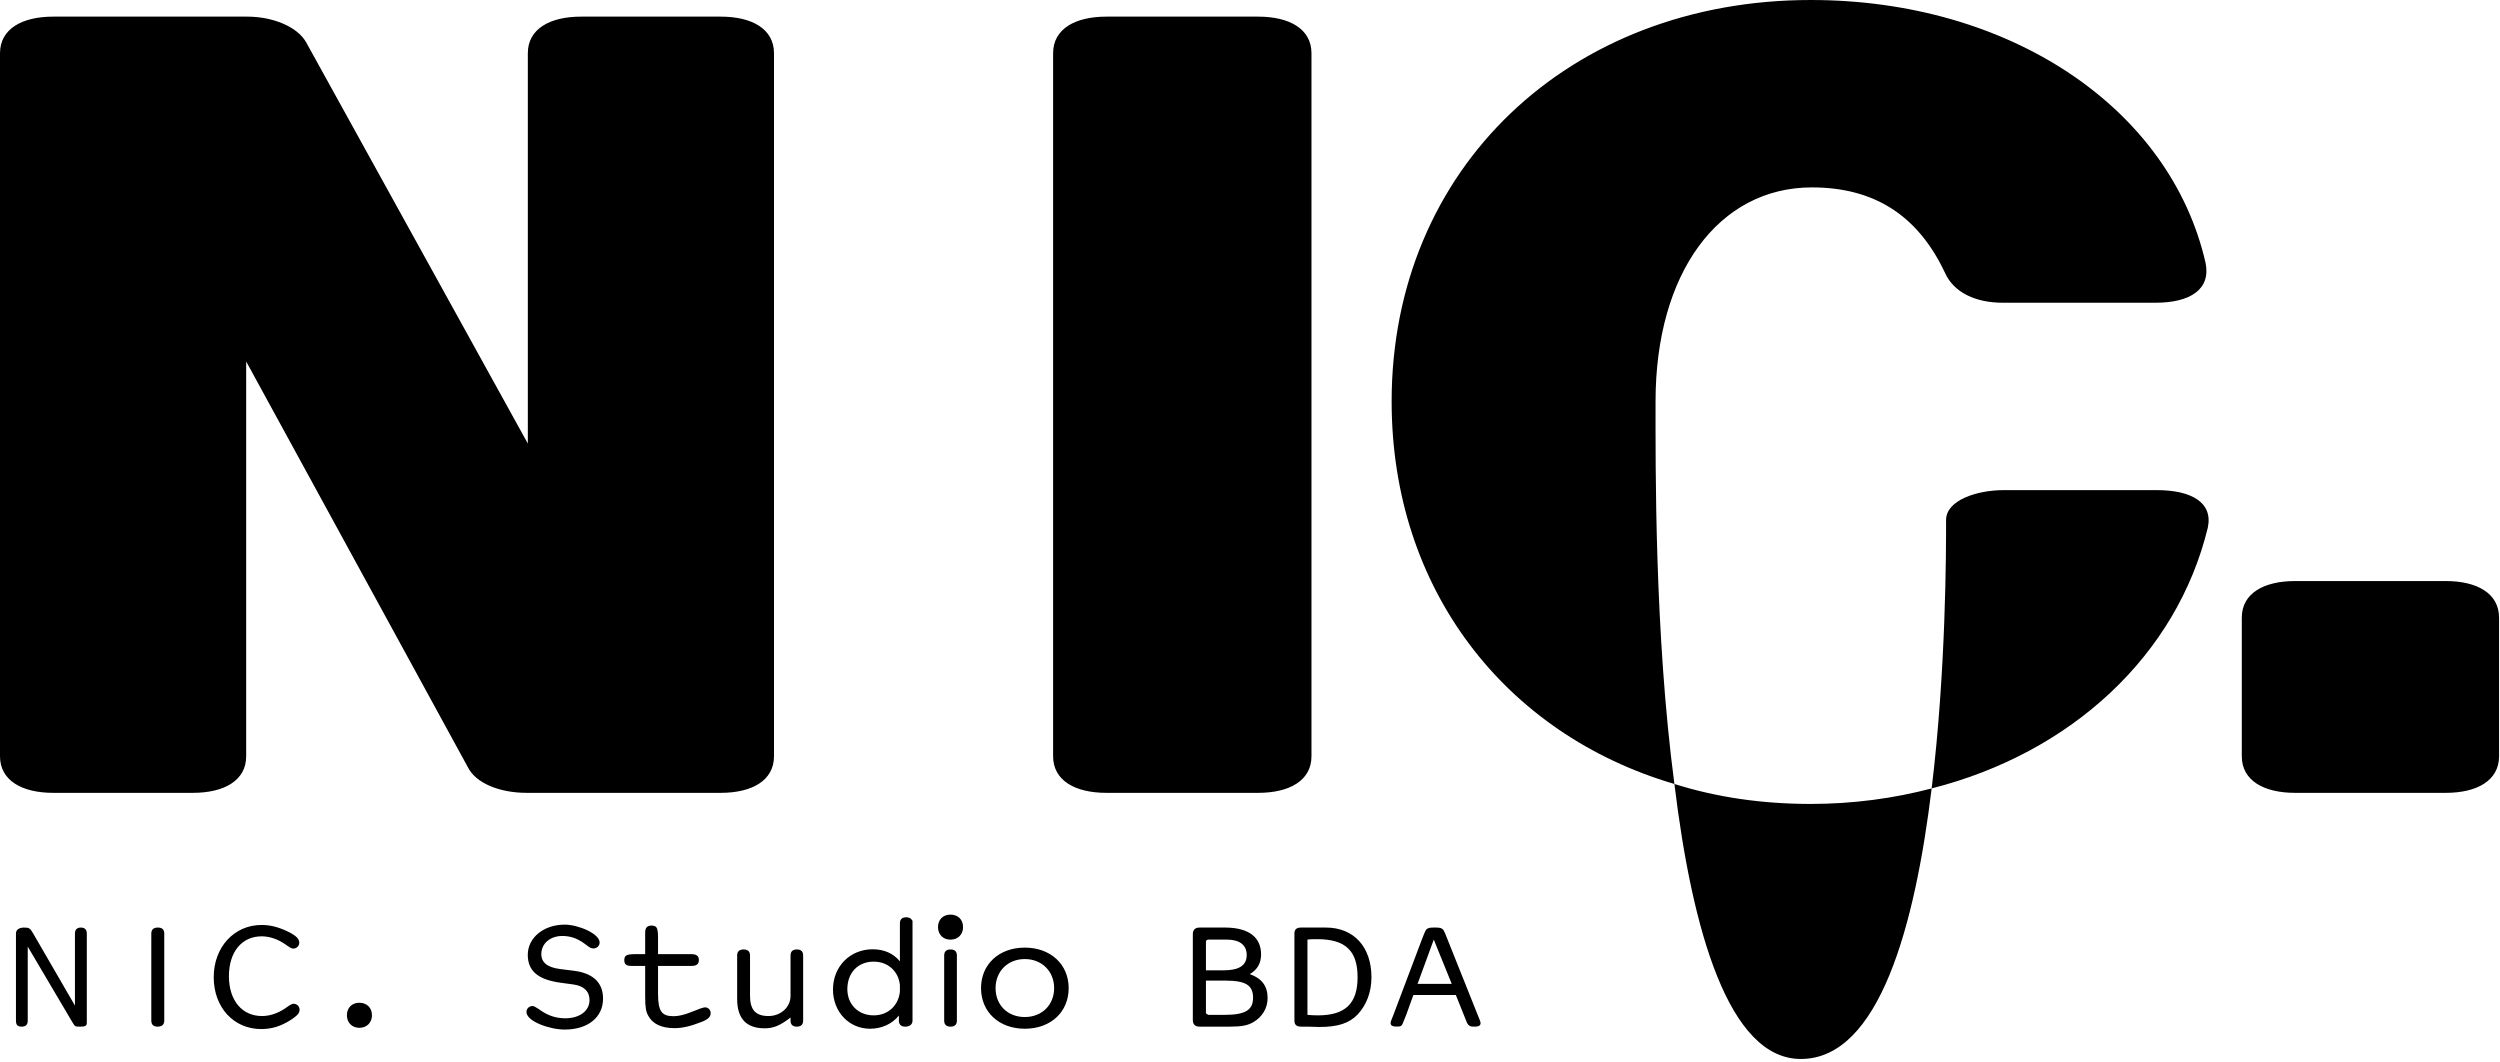 <?xml version="1.0" encoding="UTF-8" standalone="no"?>
<!DOCTYPE svg PUBLIC "-//W3C//DTD SVG 1.1//EN" "http://www.w3.org/Graphics/SVG/1.1/DTD/svg11.dtd">
<svg width="100%" height="100%" viewBox="0 0 673 286" version="1.1" xmlns="http://www.w3.org/2000/svg" xmlns:xlink="http://www.w3.org/1999/xlink" xml:space="preserve" xmlns:serif="http://www.serif.com/" style="fill-rule:evenodd;clip-rule:evenodd;stroke-linejoin:round;stroke-miterlimit:2;">
    <g transform="matrix(1,0,0,1,-84.571,-155.823)">
        <path d="M757.318,359.407L757.318,322.093C757.318,315.526 751.348,312.242 742.99,312.242L702.392,312.242C694.034,312.242 688.064,315.526 688.064,322.093L688.064,359.407C688.064,365.974 694.034,369.258 702.392,369.258L742.99,369.258C751.348,369.258 757.318,365.974 757.318,359.407ZM572.037,372.243C558.902,372.243 546.663,370.452 535.32,366.87C540.096,406.273 549.947,440.9 569.35,440.9C590.544,440.9 600.097,404.781 604.574,368.064C594.425,370.75 583.38,372.243 572.037,372.243ZM608.455,295.824C608.455,304.183 608.455,336.123 604.574,368.064C642.187,358.511 670.545,332.243 678.904,297.914C680.396,291.048 674.426,287.765 665.172,287.765L623.978,287.765C616.813,287.765 608.455,290.451 608.455,295.824ZM535.32,366.87C529.947,326.272 530.245,280.899 530.245,263.884C530.245,229.257 547.26,206.272 572.335,206.272C589.35,206.272 600.992,214.033 608.157,229.257C610.545,234.63 616.515,237.317 623.679,237.317L664.873,237.317C674.127,237.317 679.799,233.734 678.306,226.57C668.754,184.779 625.47,155.823 572.037,155.823C506.962,155.823 459.2,201.197 459.2,263.884C459.2,314.332 489.648,353.437 535.32,366.87ZM459.681,429.024L459.073,430.554C458.624,431.701 459.141,432.173 460.49,432.173C461.75,432.173 461.952,432.151 462.514,430.531L463.122,429.024L465.056,423.671L476.482,423.671L479.248,430.576C479.81,432.196 480.507,432.196 481.565,432.196C482.914,432.196 483.431,431.723 482.982,430.576L473.58,407.05C473.108,405.881 472.748,405.521 471.106,405.521L470.454,405.521C468.812,405.521 468.475,405.881 468.002,407.05L467.328,408.76L459.681,429.024ZM466.181,420.68L470.544,408.76L475.379,420.68L466.181,420.68ZM450.032,428.934C452.461,426.348 453.765,422.862 453.765,418.881C453.765,410.694 448.975,405.521 441.508,405.521L434.828,405.521C433.636,405.521 433.028,405.993 433.028,407.14L433.028,430.576C433.028,431.723 433.636,432.196 434.828,432.196L436.537,432.196C436.919,432.196 437.482,432.218 438.201,432.241C438.899,432.263 439.416,432.286 439.708,432.286C444.769,432.286 447.783,431.273 450.032,428.934ZM450.032,418.881C450.032,425.988 446.726,429.159 439.349,429.159C438.449,429.159 437.504,429.114 436.537,429.024L436.537,408.76C437.167,408.67 437.752,408.647 439.169,408.647C446.748,408.647 450.032,411.751 450.032,418.881ZM437.619,359.407L437.619,170.152C437.619,163.585 431.649,160.301 423.291,160.301L382.395,160.301C374.037,160.301 368.067,163.585 368.067,170.152L368.067,359.407C368.067,365.974 374.037,369.258 382.395,369.258L423.291,369.258C431.649,369.258 437.619,365.974 437.619,359.407ZM360.449,410.919C353.5,410.919 348.664,415.417 348.664,421.827C348.664,428.237 353.5,432.758 360.449,432.758C367.444,432.758 372.257,428.237 372.257,421.827C372.257,415.44 367.399,410.919 360.449,410.919ZM368.344,421.827C368.344,426.348 365.06,429.609 360.449,429.609C355.839,429.609 352.577,426.393 352.577,421.827C352.577,417.306 355.861,414 360.449,414C365.038,414 368.344,417.306 368.344,421.827ZM343.828,405.386C343.828,403.407 342.479,402.035 340.432,402.035C338.408,402.035 337.081,403.429 337.081,405.386C337.081,407.388 338.453,408.782 340.432,408.782C342.456,408.782 343.828,407.388 343.828,405.386ZM330.221,430.576L330.221,403.677L330.086,403.564C329.884,403.137 329.524,402.89 328.984,402.8L328.939,402.755L328.917,402.777C328.804,402.755 328.669,402.755 328.534,402.755C327.41,402.755 326.825,403.294 326.825,404.374L326.825,414.607C325.048,412.471 322.574,411.369 319.493,411.369C313.398,411.369 308.809,416.002 308.809,422.209C308.809,428.215 313.128,432.758 318.796,432.758C321.944,432.758 324.756,431.453 326.555,429.204L326.555,430.734C326.622,431.701 327.207,432.196 328.264,432.196C329.366,432.196 330.221,431.656 330.221,430.576ZM326.825,422.772C326.443,426.528 323.609,429.159 319.763,429.159C315.647,429.159 312.678,426.235 312.678,422.097C312.678,417.689 315.534,414.697 319.763,414.697C323.631,414.697 326.443,417.284 326.825,420.995L326.825,422.772ZM300.78,430.576L300.78,413.033C300.78,411.998 300.24,411.459 299.228,411.414L299.071,411.414C297.969,411.414 297.384,411.953 297.384,413.033L297.384,423.896C297.384,427.023 294.707,429.339 291.446,429.339C288.005,429.339 286.476,427.675 286.476,423.896L286.476,413.033C286.476,412.066 286.003,411.549 285.104,411.436L285.081,411.414L285.081,411.436L284.744,411.414C283.619,411.414 283.012,411.953 283.012,413.033L283.012,424.729C283.012,430.037 285.486,432.645 290.434,432.645C292.706,432.645 294.505,431.971 297.384,429.744L297.384,430.576C297.384,431.656 297.969,432.196 299.071,432.196C300.173,432.196 300.78,431.656 300.78,430.576ZM292.932,359.407L292.932,170.152C292.932,163.585 286.961,160.301 278.603,160.301L240.991,160.301C232.633,160.301 226.662,163.585 226.662,170.152L226.662,275.227L166.96,167.167C164.572,162.988 158.005,160.301 151.139,160.301L98.9,160.301C90.541,160.301 84.571,163.585 84.571,170.152L84.571,359.407C84.571,365.974 90.541,369.258 98.9,369.258L136.512,369.258C144.871,369.258 150.841,365.974 150.841,359.407L150.841,253.138L210.543,362.392C212.632,366.571 218.901,369.258 226.364,369.258L278.603,369.258C286.961,369.258 292.932,365.974 292.932,359.407ZM88.867,407.14L88.867,430.576C88.867,431.656 89.227,432.196 90.374,432.196C91.521,432.196 92.038,431.678 92.038,430.576L92.038,410.649L104.004,430.914C104.814,432.263 104.769,432.196 106.231,432.196C107.693,432.196 107.94,431.926 107.94,431.049L107.94,407.14C107.94,406.038 107.355,405.521 106.343,405.521C105.309,405.521 104.746,406.061 104.746,407.14L104.746,426.528L93.41,406.96C92.668,405.678 92.353,405.521 90.981,405.521C89.722,405.566 88.867,406.061 88.867,407.14ZM125.303,407.14L125.303,408.692L125.348,408.692L125.303,408.76L125.303,430.576C125.303,431.678 125.911,432.196 127.035,432.196C128.16,432.196 128.789,431.656 128.789,430.576L128.789,408.76L128.767,408.692L128.789,408.692L128.789,407.14C128.789,406.016 128.182,405.521 127.058,405.521C125.933,405.521 125.303,406.038 125.303,407.14ZM142.104,418.881C142.104,427.045 147.502,432.848 154.902,432.848C156.319,432.848 157.646,432.645 158.928,432.263C161.469,431.476 163.988,429.744 164.708,428.912C165.045,428.507 165.225,428.08 165.225,427.63C165.225,426.73 164.483,426.033 163.561,426.033C163.269,426.033 162.751,426.28 162.054,426.775C161.357,427.293 160.795,427.652 160.39,427.855C158.658,428.844 156.814,429.339 155.082,429.339C149.751,429.339 146.198,425.156 146.198,418.611C146.198,412.066 149.684,407.883 154.992,407.883C156.724,407.883 158.568,408.377 160.3,409.367C160.705,409.569 161.267,409.952 161.964,410.447C162.661,410.941 163.179,411.189 163.471,411.189C164.393,411.189 165.135,410.492 165.135,409.592C165.135,409.142 164.955,408.715 164.618,408.31C163.921,407.455 161.559,406.173 159.018,405.409C157.736,405.026 156.409,404.824 154.992,404.824C147.592,404.824 142.104,410.806 142.104,418.881ZM177.955,429.114C177.955,431.116 179.327,432.51 181.307,432.51C183.331,432.51 184.703,431.116 184.703,429.114C184.703,427.135 183.353,425.763 181.307,425.763C179.282,425.763 177.955,427.158 177.955,429.114ZM226.289,428.237C226.289,430.779 232.542,432.983 236.59,432.983C242.843,432.983 246.913,429.677 246.913,424.639C246.913,420.388 244.26,417.801 239.042,417.149L235.443,416.699C231.957,416.272 230.292,414.945 230.292,412.673C230.292,409.772 232.789,407.613 236.41,407.793C238.142,407.883 239.671,408.377 241.156,409.322C242.73,410.312 243.27,411.144 244.327,411.144C245.249,411.144 245.991,410.447 245.991,409.547C245.991,407.14 240.189,404.734 236.59,404.734C230.922,404.734 226.649,408.265 226.649,412.853C226.649,417.194 229.37,419.556 235.578,420.388L238.907,420.838C241.763,421.22 243.27,422.704 243.27,425.066C243.27,427.922 240.638,429.946 236.747,429.946C234.701,429.946 232.856,429.452 231.125,428.462C230.36,428.08 228.628,426.64 227.953,426.64C227.031,426.64 226.289,427.337 226.289,428.237ZM253.211,413.011C252.829,413.235 252.626,413.663 252.626,414.27C252.626,415.372 253.166,415.844 254.426,415.844L258.249,415.844L258.249,424.054C258.249,427.045 258.474,428.192 259.081,429.249C260.251,431.476 262.657,432.6 266.166,432.6C268.235,432.6 270.507,432.083 273.453,430.914C275.23,430.216 275.882,429.542 275.882,428.552C275.882,427.675 275.207,427 274.375,427C273.925,427 272.756,427.405 270.844,428.192C268.932,428.979 267.313,429.384 265.941,429.384C262.86,429.384 261.713,428.282 261.713,423.357L261.713,415.844L270.822,415.844C272.081,415.844 272.711,415.327 272.711,414.27C272.711,413.168 272.059,412.673 270.597,412.673L261.713,412.673L261.713,408.107C261.713,406.78 261.578,405.926 261.329,405.543C261.083,405.161 260.611,404.981 259.958,404.981C258.789,404.981 258.249,405.589 258.249,406.87L258.249,412.673L255.708,412.673C254.426,412.673 253.593,412.786 253.211,413.011ZM338.745,413.033L338.745,430.576C338.745,431.656 339.33,432.196 340.455,432.196C341.579,432.196 342.164,431.656 342.164,430.576L342.164,413.033C342.164,411.931 341.557,411.414 340.455,411.414C339.353,411.414 338.745,411.931 338.745,413.033ZM405.679,407.298L405.679,430.419C405.679,431.566 406.286,432.196 407.501,432.196L415.665,432.196C418.972,432.196 420.478,431.836 421.94,431.004C424.392,429.564 425.809,427.225 425.809,424.504C425.809,421.265 424.257,419.218 421.018,418.049C423.02,416.902 424.054,415.125 424.054,412.763C424.054,408.13 420.748,405.589 414.563,405.521L407.501,405.521C406.286,405.521 405.679,406.151 405.679,407.298ZM409.21,419.803L414.428,419.803C419.984,419.803 421.895,421.085 421.895,424.414C421.895,427.72 419.849,429.024 414.203,429.024L409.818,429.024L409.21,428.619L409.21,419.803ZM409.21,409.097L409.705,408.76L414.788,408.76C418.274,408.76 420.186,410.222 420.186,412.898C420.186,415.71 418.162,417.037 413.911,417.037L409.21,417.037L409.21,409.097Z" style="fill-rule:nonzero;"/>
    </g>
</svg>
